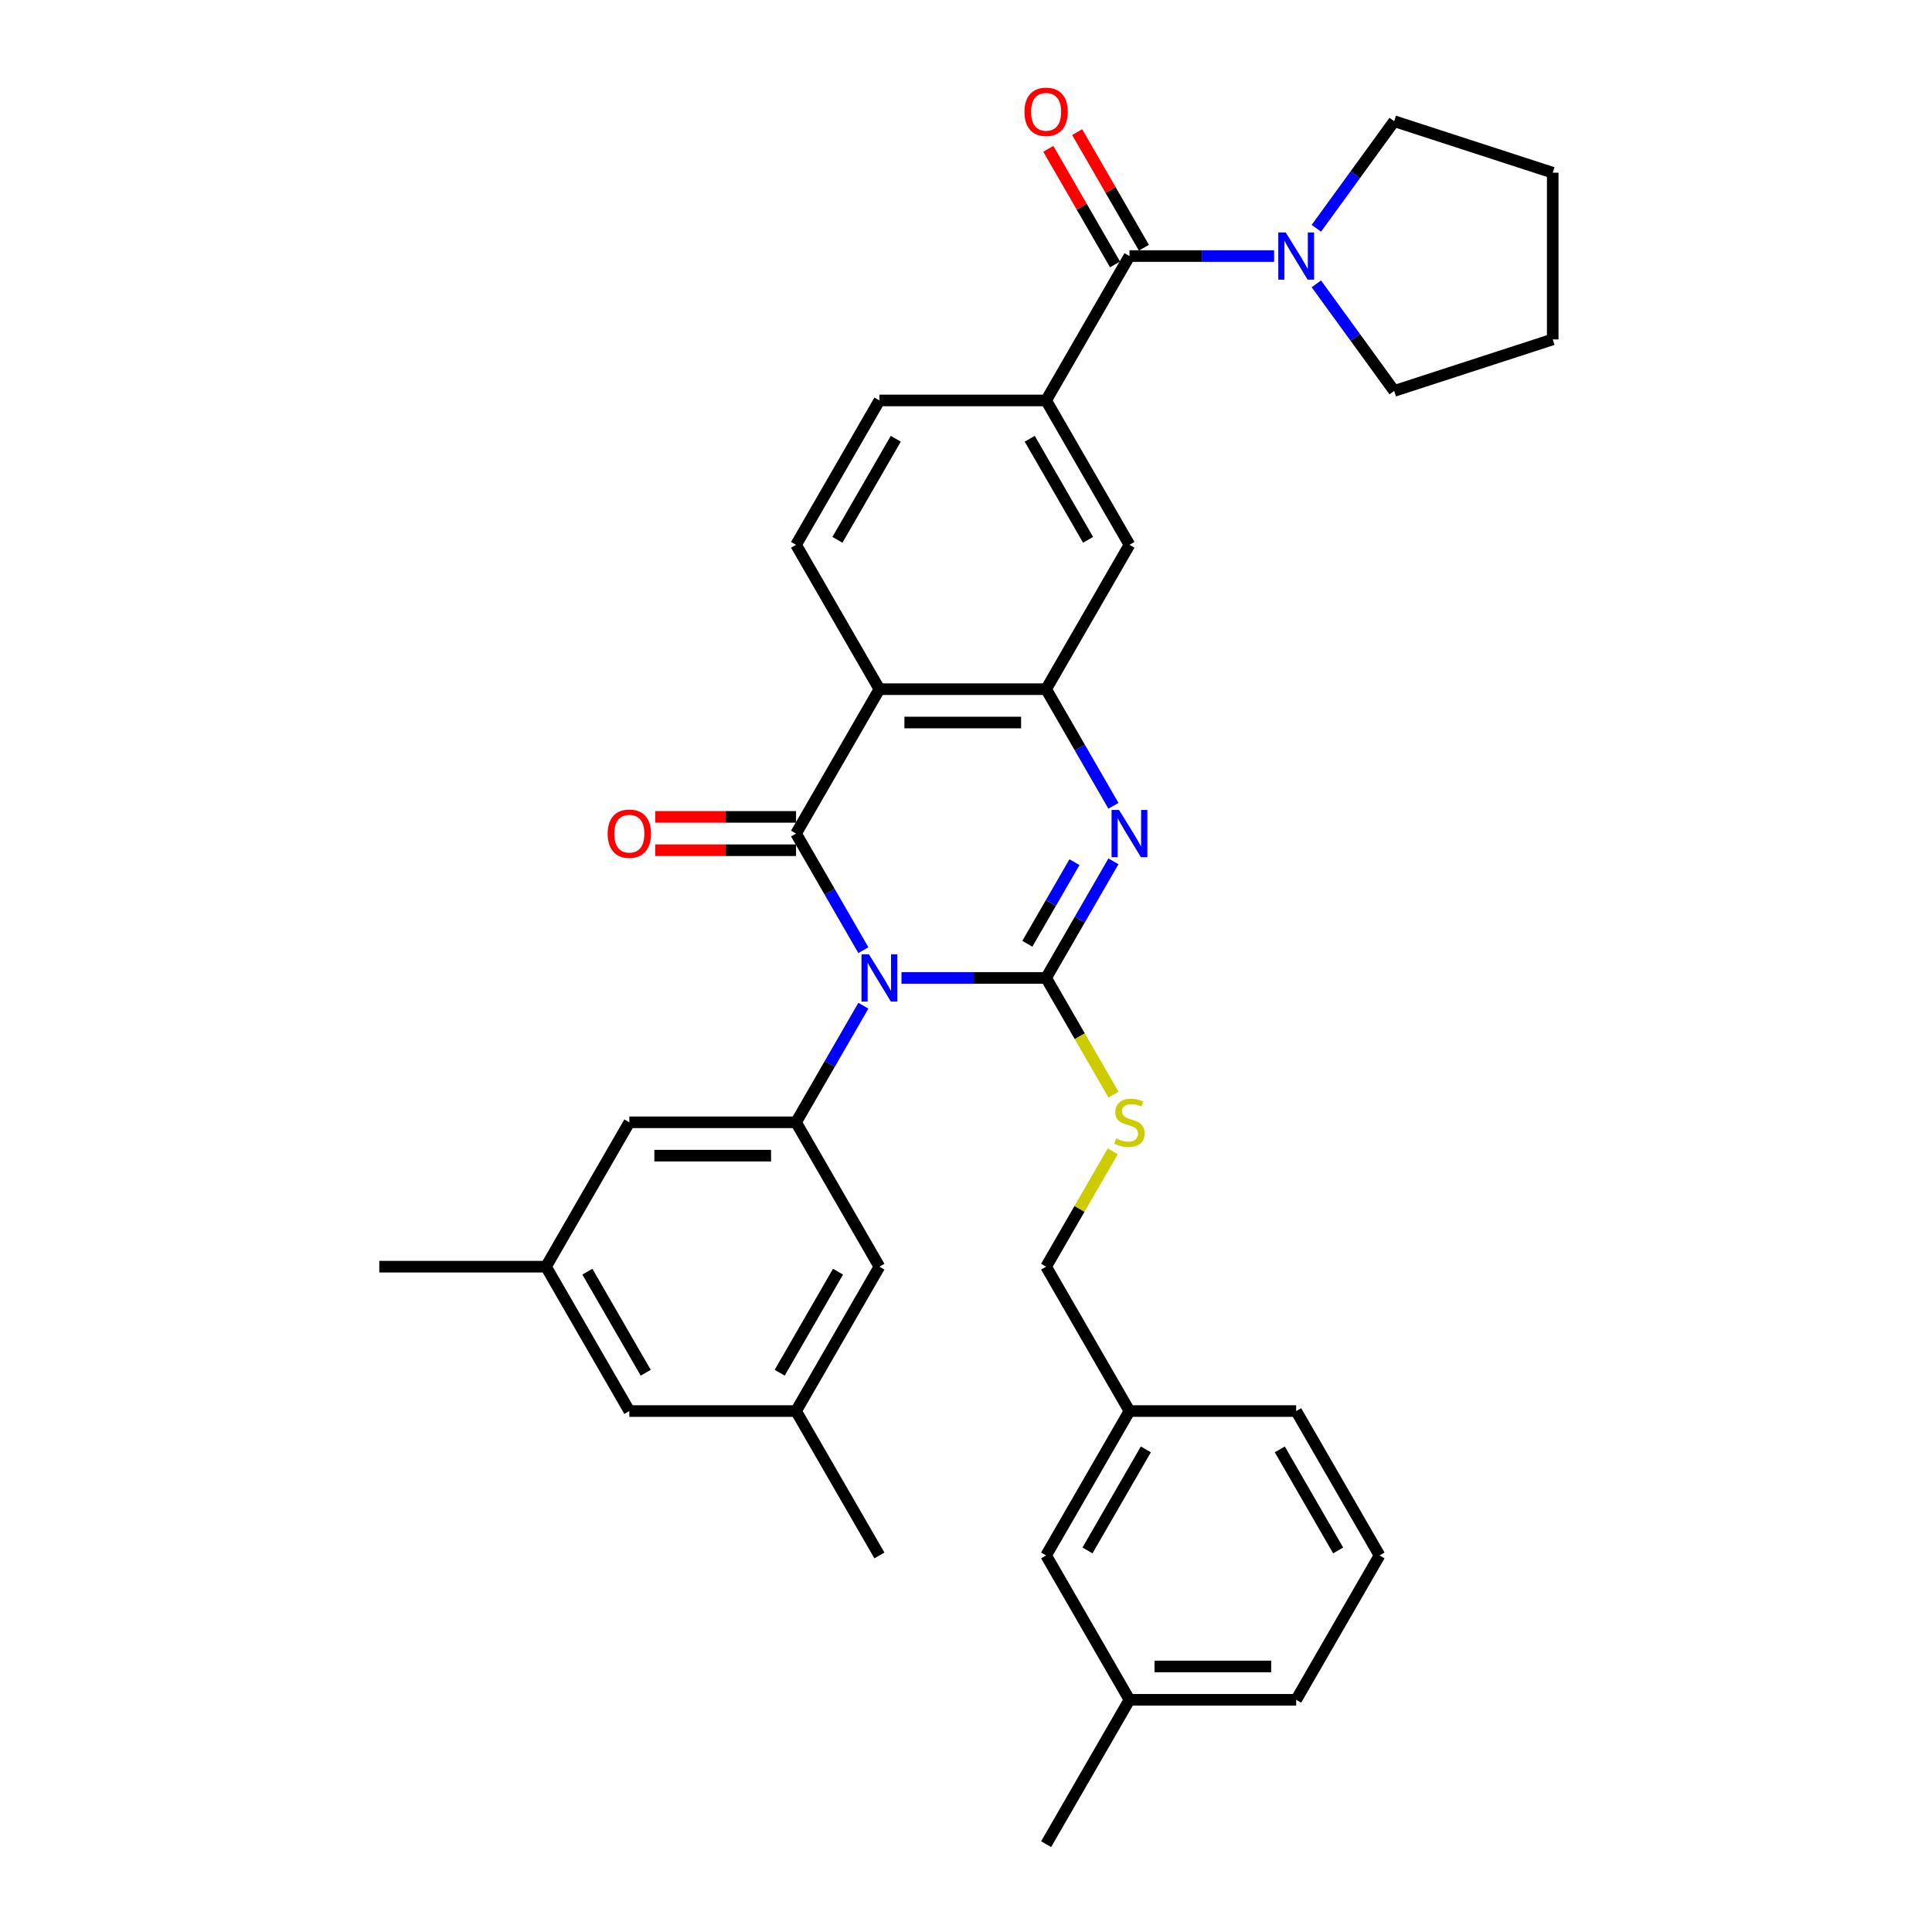 <?xml version='1.0' encoding='iso-8859-1'?>
<svg version='1.1' baseProfile='full'
              xmlns='http://www.w3.org/2000/svg'
                      xmlns:rdkit='http://www.rdkit.org/xml'
                      xmlns:xlink='http://www.w3.org/1999/xlink'
                  xml:space='preserve'
width='1000px' height='1000px' viewBox='0 0 1000 1000'>
<!-- END OF HEADER -->
<rect style='opacity:1.0;fill:#FFFFFF;stroke:none' width='1000' height='1000' x='0' y='0'> </rect>
<path class='bond-0' d='M 466.605,506.178 L 504.036,506.178' style='fill:none;fill-rule:evenodd;stroke:#0000FF;stroke-width:6px;stroke-linecap:butt;stroke-linejoin:miter;stroke-opacity:1' />
<path class='bond-0' d='M 504.036,506.178 L 541.468,506.178' style='fill:none;fill-rule:evenodd;stroke:#000000;stroke-width:6px;stroke-linecap:butt;stroke-linejoin:miter;stroke-opacity:1' />
<path class='bond-1' d='M 446.88,491.803 L 429.458,461.626' style='fill:none;fill-rule:evenodd;stroke:#0000FF;stroke-width:6px;stroke-linecap:butt;stroke-linejoin:miter;stroke-opacity:1' />
<path class='bond-1' d='M 429.458,461.626 L 412.036,431.45' style='fill:none;fill-rule:evenodd;stroke:#000000;stroke-width:6px;stroke-linecap:butt;stroke-linejoin:miter;stroke-opacity:1' />
<path class='bond-5' d='M 446.88,520.554 L 429.458,550.73' style='fill:none;fill-rule:evenodd;stroke:#0000FF;stroke-width:6px;stroke-linecap:butt;stroke-linejoin:miter;stroke-opacity:1' />
<path class='bond-5' d='M 429.458,550.73 L 412.036,580.906' style='fill:none;fill-rule:evenodd;stroke:#000000;stroke-width:6px;stroke-linecap:butt;stroke-linejoin:miter;stroke-opacity:1' />
<path class='bond-2' d='M 541.468,506.178 L 558.891,476.002' style='fill:none;fill-rule:evenodd;stroke:#000000;stroke-width:6px;stroke-linecap:butt;stroke-linejoin:miter;stroke-opacity:1' />
<path class='bond-2' d='M 558.891,476.002 L 576.313,445.826' style='fill:none;fill-rule:evenodd;stroke:#0000FF;stroke-width:6px;stroke-linecap:butt;stroke-linejoin:miter;stroke-opacity:1' />
<path class='bond-2' d='M 531.749,488.497 L 543.945,467.373' style='fill:none;fill-rule:evenodd;stroke:#000000;stroke-width:6px;stroke-linecap:butt;stroke-linejoin:miter;stroke-opacity:1' />
<path class='bond-2' d='M 543.945,467.373 L 556.141,446.25' style='fill:none;fill-rule:evenodd;stroke:#0000FF;stroke-width:6px;stroke-linecap:butt;stroke-linejoin:miter;stroke-opacity:1' />
<path class='bond-9' d='M 541.468,506.178 L 558.901,536.372' style='fill:none;fill-rule:evenodd;stroke:#000000;stroke-width:6px;stroke-linecap:butt;stroke-linejoin:miter;stroke-opacity:1' />
<path class='bond-9' d='M 558.901,536.372 L 576.333,566.565' style='fill:none;fill-rule:evenodd;stroke:#CCCC00;stroke-width:6px;stroke-linecap:butt;stroke-linejoin:miter;stroke-opacity:1' />
<path class='bond-3' d='M 412.036,431.45 L 455.18,356.723' style='fill:none;fill-rule:evenodd;stroke:#000000;stroke-width:6px;stroke-linecap:butt;stroke-linejoin:miter;stroke-opacity:1' />
<path class='bond-12' d='M 412.036,422.822 L 375.579,422.822' style='fill:none;fill-rule:evenodd;stroke:#000000;stroke-width:6px;stroke-linecap:butt;stroke-linejoin:miter;stroke-opacity:1' />
<path class='bond-12' d='M 375.579,422.822 L 339.122,422.822' style='fill:none;fill-rule:evenodd;stroke:#FF0000;stroke-width:6px;stroke-linecap:butt;stroke-linejoin:miter;stroke-opacity:1' />
<path class='bond-12' d='M 412.036,440.079 L 375.579,440.079' style='fill:none;fill-rule:evenodd;stroke:#000000;stroke-width:6px;stroke-linecap:butt;stroke-linejoin:miter;stroke-opacity:1' />
<path class='bond-12' d='M 375.579,440.079 L 339.122,440.079' style='fill:none;fill-rule:evenodd;stroke:#FF0000;stroke-width:6px;stroke-linecap:butt;stroke-linejoin:miter;stroke-opacity:1' />
<path class='bond-34' d='M 576.313,417.075 L 558.891,386.899' style='fill:none;fill-rule:evenodd;stroke:#0000FF;stroke-width:6px;stroke-linecap:butt;stroke-linejoin:miter;stroke-opacity:1' />
<path class='bond-34' d='M 558.891,386.899 L 541.468,356.723' style='fill:none;fill-rule:evenodd;stroke:#000000;stroke-width:6px;stroke-linecap:butt;stroke-linejoin:miter;stroke-opacity:1' />
<path class='bond-4' d='M 455.18,356.723 L 541.468,356.723' style='fill:none;fill-rule:evenodd;stroke:#000000;stroke-width:6px;stroke-linecap:butt;stroke-linejoin:miter;stroke-opacity:1' />
<path class='bond-4' d='M 468.123,373.98 L 528.525,373.98' style='fill:none;fill-rule:evenodd;stroke:#000000;stroke-width:6px;stroke-linecap:butt;stroke-linejoin:miter;stroke-opacity:1' />
<path class='bond-11' d='M 455.18,356.723 L 412.036,281.995' style='fill:none;fill-rule:evenodd;stroke:#000000;stroke-width:6px;stroke-linecap:butt;stroke-linejoin:miter;stroke-opacity:1' />
<path class='bond-10' d='M 541.468,356.723 L 584.613,281.995' style='fill:none;fill-rule:evenodd;stroke:#000000;stroke-width:6px;stroke-linecap:butt;stroke-linejoin:miter;stroke-opacity:1' />
<path class='bond-13' d='M 412.036,580.906 L 325.748,580.906' style='fill:none;fill-rule:evenodd;stroke:#000000;stroke-width:6px;stroke-linecap:butt;stroke-linejoin:miter;stroke-opacity:1' />
<path class='bond-13' d='M 399.093,598.164 L 338.691,598.164' style='fill:none;fill-rule:evenodd;stroke:#000000;stroke-width:6px;stroke-linecap:butt;stroke-linejoin:miter;stroke-opacity:1' />
<path class='bond-14' d='M 412.036,580.906 L 455.18,655.634' style='fill:none;fill-rule:evenodd;stroke:#000000;stroke-width:6px;stroke-linecap:butt;stroke-linejoin:miter;stroke-opacity:1' />
<path class='bond-6' d='M 584.613,132.539 L 541.468,207.267' style='fill:none;fill-rule:evenodd;stroke:#000000;stroke-width:6px;stroke-linecap:butt;stroke-linejoin:miter;stroke-opacity:1' />
<path class='bond-8' d='M 584.613,132.539 L 622.044,132.539' style='fill:none;fill-rule:evenodd;stroke:#000000;stroke-width:6px;stroke-linecap:butt;stroke-linejoin:miter;stroke-opacity:1' />
<path class='bond-8' d='M 622.044,132.539 L 659.476,132.539' style='fill:none;fill-rule:evenodd;stroke:#0000FF;stroke-width:6px;stroke-linecap:butt;stroke-linejoin:miter;stroke-opacity:1' />
<path class='bond-16' d='M 592.085,128.224 L 574.813,98.307' style='fill:none;fill-rule:evenodd;stroke:#000000;stroke-width:6px;stroke-linecap:butt;stroke-linejoin:miter;stroke-opacity:1' />
<path class='bond-16' d='M 574.813,98.307 L 557.54,68.39' style='fill:none;fill-rule:evenodd;stroke:#FF0000;stroke-width:6px;stroke-linecap:butt;stroke-linejoin:miter;stroke-opacity:1' />
<path class='bond-16' d='M 577.14,136.853 L 559.867,106.936' style='fill:none;fill-rule:evenodd;stroke:#000000;stroke-width:6px;stroke-linecap:butt;stroke-linejoin:miter;stroke-opacity:1' />
<path class='bond-16' d='M 559.867,106.936 L 542.594,77.019' style='fill:none;fill-rule:evenodd;stroke:#FF0000;stroke-width:6px;stroke-linecap:butt;stroke-linejoin:miter;stroke-opacity:1' />
<path class='bond-7' d='M 541.468,207.267 L 455.18,207.267' style='fill:none;fill-rule:evenodd;stroke:#000000;stroke-width:6px;stroke-linecap:butt;stroke-linejoin:miter;stroke-opacity:1' />
<path class='bond-36' d='M 541.468,207.267 L 584.613,281.995' style='fill:none;fill-rule:evenodd;stroke:#000000;stroke-width:6px;stroke-linecap:butt;stroke-linejoin:miter;stroke-opacity:1' />
<path class='bond-36' d='M 532.994,227.105 L 563.195,279.414' style='fill:none;fill-rule:evenodd;stroke:#000000;stroke-width:6px;stroke-linecap:butt;stroke-linejoin:miter;stroke-opacity:1' />
<path class='bond-24' d='M 681.345,118.163 L 701.483,90.447' style='fill:none;fill-rule:evenodd;stroke:#0000FF;stroke-width:6px;stroke-linecap:butt;stroke-linejoin:miter;stroke-opacity:1' />
<path class='bond-24' d='M 701.483,90.447 L 721.62,62.73' style='fill:none;fill-rule:evenodd;stroke:#000000;stroke-width:6px;stroke-linecap:butt;stroke-linejoin:miter;stroke-opacity:1' />
<path class='bond-25' d='M 681.345,146.915 L 701.483,174.631' style='fill:none;fill-rule:evenodd;stroke:#0000FF;stroke-width:6px;stroke-linecap:butt;stroke-linejoin:miter;stroke-opacity:1' />
<path class='bond-25' d='M 701.483,174.631 L 721.62,202.348' style='fill:none;fill-rule:evenodd;stroke:#000000;stroke-width:6px;stroke-linecap:butt;stroke-linejoin:miter;stroke-opacity:1' />
<path class='bond-20' d='M 575.954,595.903 L 558.711,625.769' style='fill:none;fill-rule:evenodd;stroke:#CCCC00;stroke-width:6px;stroke-linecap:butt;stroke-linejoin:miter;stroke-opacity:1' />
<path class='bond-20' d='M 558.711,625.769 L 541.468,655.634' style='fill:none;fill-rule:evenodd;stroke:#000000;stroke-width:6px;stroke-linecap:butt;stroke-linejoin:miter;stroke-opacity:1' />
<path class='bond-15' d='M 412.036,281.995 L 455.18,207.267' style='fill:none;fill-rule:evenodd;stroke:#000000;stroke-width:6px;stroke-linecap:butt;stroke-linejoin:miter;stroke-opacity:1' />
<path class='bond-15' d='M 433.453,279.414 L 463.654,227.105' style='fill:none;fill-rule:evenodd;stroke:#000000;stroke-width:6px;stroke-linecap:butt;stroke-linejoin:miter;stroke-opacity:1' />
<path class='bond-17' d='M 325.748,580.906 L 282.603,655.634' style='fill:none;fill-rule:evenodd;stroke:#000000;stroke-width:6px;stroke-linecap:butt;stroke-linejoin:miter;stroke-opacity:1' />
<path class='bond-18' d='M 455.18,655.634 L 412.036,730.362' style='fill:none;fill-rule:evenodd;stroke:#000000;stroke-width:6px;stroke-linecap:butt;stroke-linejoin:miter;stroke-opacity:1' />
<path class='bond-18' d='M 433.763,658.214 L 403.562,710.524' style='fill:none;fill-rule:evenodd;stroke:#000000;stroke-width:6px;stroke-linecap:butt;stroke-linejoin:miter;stroke-opacity:1' />
<path class='bond-27' d='M 282.603,655.634 L 196.315,655.634' style='fill:none;fill-rule:evenodd;stroke:#000000;stroke-width:6px;stroke-linecap:butt;stroke-linejoin:miter;stroke-opacity:1' />
<path class='bond-35' d='M 282.603,655.634 L 325.748,730.362' style='fill:none;fill-rule:evenodd;stroke:#000000;stroke-width:6px;stroke-linecap:butt;stroke-linejoin:miter;stroke-opacity:1' />
<path class='bond-35' d='M 304.021,658.214 L 334.222,710.524' style='fill:none;fill-rule:evenodd;stroke:#000000;stroke-width:6px;stroke-linecap:butt;stroke-linejoin:miter;stroke-opacity:1' />
<path class='bond-19' d='M 412.036,730.362 L 325.748,730.362' style='fill:none;fill-rule:evenodd;stroke:#000000;stroke-width:6px;stroke-linecap:butt;stroke-linejoin:miter;stroke-opacity:1' />
<path class='bond-28' d='M 412.036,730.362 L 455.18,805.09' style='fill:none;fill-rule:evenodd;stroke:#000000;stroke-width:6px;stroke-linecap:butt;stroke-linejoin:miter;stroke-opacity:1' />
<path class='bond-22' d='M 541.468,655.634 L 584.613,730.362' style='fill:none;fill-rule:evenodd;stroke:#000000;stroke-width:6px;stroke-linecap:butt;stroke-linejoin:miter;stroke-opacity:1' />
<path class='bond-21' d='M 541.468,805.09 L 584.613,730.362' style='fill:none;fill-rule:evenodd;stroke:#000000;stroke-width:6px;stroke-linecap:butt;stroke-linejoin:miter;stroke-opacity:1' />
<path class='bond-21' d='M 562.886,802.509 L 593.086,750.2' style='fill:none;fill-rule:evenodd;stroke:#000000;stroke-width:6px;stroke-linecap:butt;stroke-linejoin:miter;stroke-opacity:1' />
<path class='bond-23' d='M 541.468,805.09 L 584.613,879.818' style='fill:none;fill-rule:evenodd;stroke:#000000;stroke-width:6px;stroke-linecap:butt;stroke-linejoin:miter;stroke-opacity:1' />
<path class='bond-29' d='M 584.613,730.362 L 670.901,730.362' style='fill:none;fill-rule:evenodd;stroke:#000000;stroke-width:6px;stroke-linecap:butt;stroke-linejoin:miter;stroke-opacity:1' />
<path class='bond-31' d='M 584.613,879.818 L 541.468,954.545' style='fill:none;fill-rule:evenodd;stroke:#000000;stroke-width:6px;stroke-linecap:butt;stroke-linejoin:miter;stroke-opacity:1' />
<path class='bond-37' d='M 584.613,879.818 L 670.901,879.818' style='fill:none;fill-rule:evenodd;stroke:#000000;stroke-width:6px;stroke-linecap:butt;stroke-linejoin:miter;stroke-opacity:1' />
<path class='bond-37' d='M 597.556,862.56 L 657.958,862.56' style='fill:none;fill-rule:evenodd;stroke:#000000;stroke-width:6px;stroke-linecap:butt;stroke-linejoin:miter;stroke-opacity:1' />
<path class='bond-33' d='M 721.62,62.73 L 803.685,89.395' style='fill:none;fill-rule:evenodd;stroke:#000000;stroke-width:6px;stroke-linecap:butt;stroke-linejoin:miter;stroke-opacity:1' />
<path class='bond-32' d='M 721.62,202.348 L 803.685,175.683' style='fill:none;fill-rule:evenodd;stroke:#000000;stroke-width:6px;stroke-linecap:butt;stroke-linejoin:miter;stroke-opacity:1' />
<path class='bond-26' d='M 714.045,805.09 L 670.901,730.362' style='fill:none;fill-rule:evenodd;stroke:#000000;stroke-width:6px;stroke-linecap:butt;stroke-linejoin:miter;stroke-opacity:1' />
<path class='bond-26' d='M 692.628,802.509 L 662.427,750.2' style='fill:none;fill-rule:evenodd;stroke:#000000;stroke-width:6px;stroke-linecap:butt;stroke-linejoin:miter;stroke-opacity:1' />
<path class='bond-30' d='M 714.045,805.09 L 670.901,879.818' style='fill:none;fill-rule:evenodd;stroke:#000000;stroke-width:6px;stroke-linecap:butt;stroke-linejoin:miter;stroke-opacity:1' />
<path class='bond-38' d='M 803.685,175.683 L 803.685,89.395' style='fill:none;fill-rule:evenodd;stroke:#000000;stroke-width:6px;stroke-linecap:butt;stroke-linejoin:miter;stroke-opacity:1' />
<path  class='atom-0' d='M 449.778 493.96
L 457.786 506.903
Q 458.58 508.18, 459.857 510.493
Q 461.134 512.805, 461.203 512.943
L 461.203 493.96
L 464.447 493.96
L 464.447 518.397
L 461.099 518.397
L 452.505 504.245
Q 451.504 502.589, 450.434 500.69
Q 449.399 498.792, 449.088 498.205
L 449.088 518.397
L 445.913 518.397
L 445.913 493.96
L 449.778 493.96
' fill='#0000FF'/>
<path  class='atom-3' d='M 579.211 419.232
L 587.218 432.175
Q 588.012 433.452, 589.289 435.765
Q 590.566 438.077, 590.635 438.215
L 590.635 419.232
L 593.88 419.232
L 593.88 443.669
L 590.532 443.669
L 581.938 429.518
Q 580.937 427.861, 579.867 425.962
Q 578.831 424.064, 578.521 423.477
L 578.521 443.669
L 575.345 443.669
L 575.345 419.232
L 579.211 419.232
' fill='#0000FF'/>
<path  class='atom-9' d='M 665.499 120.32
L 673.507 133.264
Q 674.301 134.541, 675.578 136.853
Q 676.855 139.166, 676.924 139.304
L 676.924 120.32
L 680.168 120.32
L 680.168 144.757
L 676.82 144.757
L 668.226 130.606
Q 667.225 128.949, 666.155 127.051
Q 665.12 125.153, 664.809 124.566
L 664.809 144.757
L 661.633 144.757
L 661.633 120.32
L 665.499 120.32
' fill='#0000FF'/>
<path  class='atom-10' d='M 577.709 589.293
Q 577.986 589.397, 579.125 589.88
Q 580.264 590.363, 581.506 590.674
Q 582.783 590.95, 584.026 590.95
Q 586.338 590.95, 587.684 589.846
Q 589.03 588.707, 589.03 586.739
Q 589.03 585.393, 588.34 584.565
Q 587.684 583.736, 586.649 583.288
Q 585.613 582.839, 583.888 582.321
Q 581.713 581.665, 580.402 581.044
Q 579.125 580.423, 578.193 579.111
Q 577.295 577.8, 577.295 575.591
Q 577.295 572.519, 579.366 570.621
Q 581.472 568.722, 585.613 568.722
Q 588.444 568.722, 591.654 570.068
L 590.86 572.726
Q 587.926 571.518, 585.717 571.518
Q 583.335 571.518, 582.024 572.519
Q 580.712 573.485, 580.747 575.177
Q 580.747 576.488, 581.403 577.282
Q 582.093 578.076, 583.059 578.525
Q 584.06 578.973, 585.717 579.491
Q 587.926 580.181, 589.238 580.872
Q 590.549 581.562, 591.481 582.977
Q 592.447 584.358, 592.447 586.739
Q 592.447 590.122, 590.169 591.951
Q 587.926 593.746, 584.164 593.746
Q 581.989 593.746, 580.333 593.263
Q 578.71 592.814, 576.778 592.02
L 577.709 589.293
' fill='#CCCC00'/>
<path  class='atom-13' d='M 314.53 431.519
Q 314.53 425.652, 317.429 422.373
Q 320.329 419.094, 325.748 419.094
Q 331.166 419.094, 334.066 422.373
Q 336.965 425.652, 336.965 431.519
Q 336.965 437.456, 334.031 440.839
Q 331.097 444.187, 325.748 444.187
Q 320.363 444.187, 317.429 440.839
Q 314.53 437.491, 314.53 431.519
M 325.748 441.425
Q 329.475 441.425, 331.477 438.94
Q 333.514 436.421, 333.514 431.519
Q 333.514 426.722, 331.477 424.306
Q 329.475 421.855, 325.748 421.855
Q 322.02 421.855, 319.984 424.271
Q 317.982 426.687, 317.982 431.519
Q 317.982 436.455, 319.984 438.94
Q 322.02 441.425, 325.748 441.425
' fill='#FF0000'/>
<path  class='atom-17' d='M 530.251 57.88
Q 530.251 52.013, 533.15 48.733
Q 536.049 45.455, 541.468 45.455
Q 546.887 45.455, 549.787 48.733
Q 552.686 52.013, 552.686 57.88
Q 552.686 63.817, 549.752 67.199
Q 546.818 70.547, 541.468 70.547
Q 536.084 70.547, 533.15 67.199
Q 530.251 63.851, 530.251 57.88
M 541.468 67.786
Q 545.196 67.786, 547.198 65.301
Q 549.234 62.781, 549.234 57.88
Q 549.234 53.082, 547.198 50.666
Q 545.196 48.216, 541.468 48.216
Q 537.741 48.216, 535.704 50.632
Q 533.702 53.048, 533.702 57.88
Q 533.702 62.816, 535.704 65.301
Q 537.741 67.786, 541.468 67.786
' fill='#FF0000'/>
</svg>
